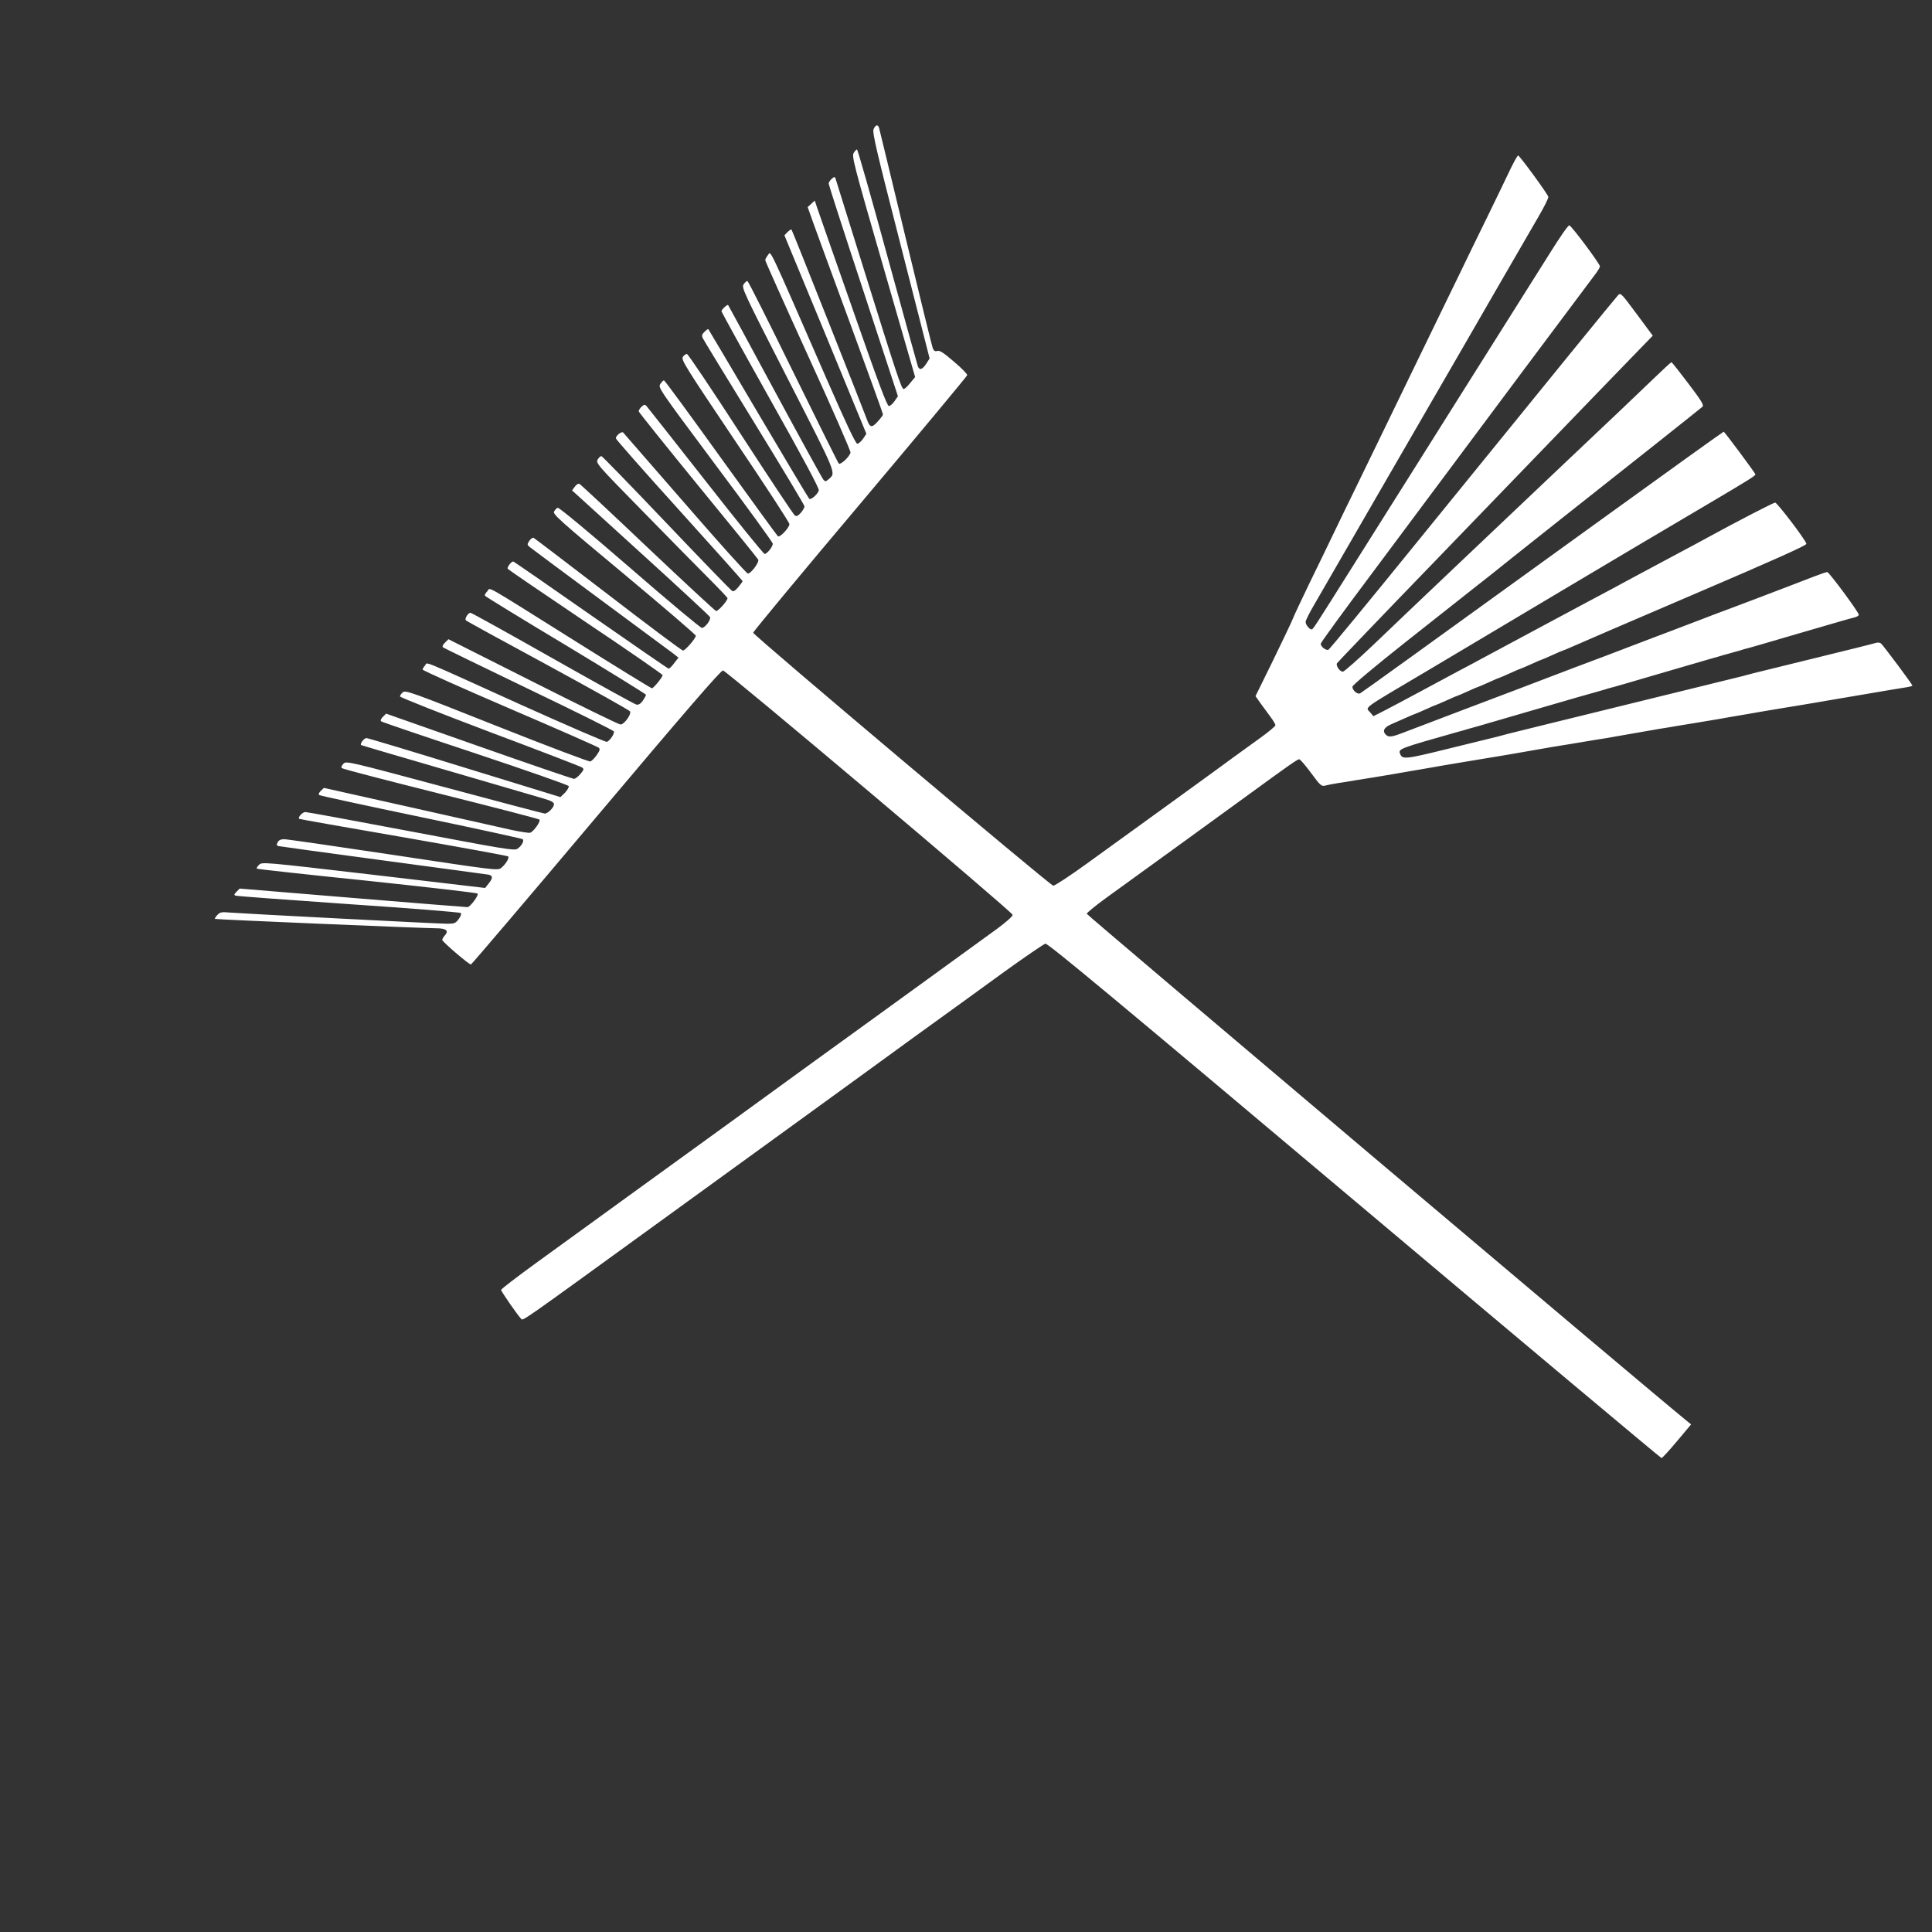 <?xml version="1.0" standalone="no"?>
<!DOCTYPE svg PUBLIC "-//W3C//DTD SVG 20010904//EN"
 "http://www.w3.org/TR/2001/REC-SVG-20010904/DTD/svg10.dtd">
<svg version="1.0" xmlns="http://www.w3.org/2000/svg"
 width="1280pt" height="1280pt" viewBox="0 0 1280 1280"
 preserveAspectRatio="xMidYMid meet">
<rect x="0" y="0" width="1280" height="1280" fill="#333333" stroke="none"/>
<g transform="translate(0,1280) scale(0.1,-0.1)"
fill="#ffffff" stroke="none">
<path d="M5788 11945 c-10 -22 16 -132 180 -772 l191 -748 -20 -31 c-26 -42
-47 -50 -58 -21 -4 12 -95 340 -202 730 -106 389 -197 707 -201 707 -4 0 -14
-10 -22 -23 -14 -21 0 -76 196 -754 l211 -731 -34 -41 c-18 -23 -37 -40 -43
-38 -15 5 -46 98 -261 787 -102 327 -188 601 -190 609 -4 11 -9 10 -25 -4 -11
-10 -20 -24 -20 -31 0 -7 103 -327 230 -711 l229 -698 -22 -32 c-12 -18 -29
-33 -38 -33 -12 0 -70 155 -237 633 -122 347 -229 654 -238 680 l-16 48 -24
-22 -23 -21 38 -107 c21 -58 133 -365 250 -682 116 -316 211 -579 211 -585 0
-5 -16 -26 -36 -48 -39 -43 -51 -40 -72 19 -19 54 -493 1250 -498 1254 -3 3
-14 -5 -26 -16 l-21 -22 272 -657 271 -658 -22 -33 c-13 -18 -30 -33 -38 -33
-11 0 -73 131 -205 433 -397 909 -366 843 -387 817 -10 -12 -18 -27 -18 -34 0
-6 128 -292 285 -636 157 -343 283 -631 280 -639 -9 -30 -67 -83 -78 -72 -5 5
-141 279 -302 607 -161 329 -297 600 -303 602 -5 1 -16 -8 -25 -21 -15 -23 -5
-45 294 -630 328 -642 318 -618 270 -661 -19 -17 -23 -18 -35 -5 -8 8 -152
271 -321 584 -169 314 -309 572 -311 574 -5 6 -44 -30 -44 -41 0 -5 146 -270
325 -589 214 -381 324 -586 320 -598 -8 -27 -54 -66 -64 -55 -5 5 -157 259
-337 564 -180 305 -329 557 -331 559 -2 3 -13 -5 -25 -17 -18 -17 -20 -25 -11
-44 6 -13 160 -265 342 -561 182 -296 331 -544 331 -552 0 -8 -11 -27 -24 -42
-19 -21 -28 -26 -40 -18 -9 6 -170 249 -359 540 -189 292 -349 530 -356 530
-8 0 -20 -9 -27 -20 -12 -19 16 -64 346 -555 198 -293 360 -542 360 -552 0
-24 -62 -90 -76 -81 -6 5 -176 239 -379 521 -202 281 -371 512 -376 512 -5 0
-16 -11 -24 -24 -16 -24 -10 -32 364 -534 210 -280 381 -516 381 -524 0 -20
-38 -68 -54 -68 -7 0 -183 217 -391 483 -208 265 -384 488 -391 496 -12 13
-16 12 -34 -4 -11 -10 -19 -24 -18 -31 2 -7 179 -228 393 -490 215 -262 394
-483 398 -491 10 -16 -47 -93 -68 -93 -8 0 -195 208 -416 463 -221 254 -406
466 -410 471 -10 11 -49 -20 -49 -38 0 -6 189 -221 420 -476 231 -256 420
-467 420 -470 0 -3 -13 -21 -28 -39 -21 -25 -32 -32 -43 -25 -8 5 -204 207
-434 449 -230 242 -424 441 -430 443 -6 1 -17 -9 -25 -22 -13 -25 -7 -32 298
-343 171 -175 367 -374 436 -443 69 -69 126 -129 126 -133 0 -18 -63 -88 -76
-85 -7 2 -211 191 -454 421 -242 230 -446 420 -452 422 -7 2 -21 -6 -30 -20
l-18 -24 454 -413 c250 -227 457 -419 460 -426 8 -17 -33 -72 -54 -72 -9 0
-225 180 -479 401 -270 234 -468 398 -476 395 -8 -3 -18 -14 -24 -25 -10 -17
36 -59 464 -415 261 -218 475 -401 475 -408 0 -17 -70 -98 -85 -98 -8 0 -231
167 -496 371 -266 204 -488 373 -494 376 -7 2 -19 -7 -28 -20 -15 -23 -15 -26
1 -40 9 -8 222 -166 472 -351 250 -185 468 -346 485 -359 l30 -24 -28 -36
c-15 -21 -32 -37 -37 -37 -4 0 -236 160 -516 355 -279 195 -510 355 -514 355
-13 0 -42 -39 -36 -48 3 -6 236 -164 516 -353 281 -188 510 -347 510 -352 0
-13 -60 -87 -71 -87 -5 0 -233 140 -507 312 -636 399 -559 355 -584 330 -11
-11 -18 -24 -15 -29 3 -5 244 -153 536 -328 292 -176 531 -324 531 -328 0 -5
-10 -22 -21 -39 -15 -21 -28 -29 -43 -26 -12 3 -261 140 -554 306 -293 166
-538 302 -545 302 -16 0 -41 -40 -30 -50 4 -5 249 -139 543 -298 294 -160 539
-297 544 -305 11 -18 -38 -87 -63 -87 -9 -1 -269 126 -578 282 l-562 283 -22
-22 c-15 -14 -20 -26 -14 -32 6 -4 261 -129 569 -277 307 -147 560 -273 563
-280 5 -15 -25 -60 -46 -69 -7 -3 -263 108 -570 246 -695 315 -615 282 -635
260 -9 -10 -16 -22 -16 -27 0 -6 260 -122 578 -259 317 -136 583 -253 589
-259 10 -9 7 -19 -14 -49 -14 -20 -33 -39 -42 -42 -9 -2 -288 103 -620 235
-569 226 -605 239 -623 223 -10 -9 -18 -21 -18 -27 0 -6 268 -112 596 -236
328 -123 603 -229 611 -235 13 -10 11 -16 -12 -43 -15 -18 -34 -32 -42 -32 -9
0 -293 97 -631 216 l-614 216 -21 -21 c-13 -13 -18 -24 -12 -30 6 -5 286 -100
624 -212 339 -113 616 -210 619 -217 2 -8 -9 -27 -25 -44 l-30 -29 -634 195
c-349 108 -642 196 -651 196 -16 0 -44 -37 -36 -46 3 -2 261 -78 574 -169 313
-91 599 -175 637 -186 50 -15 67 -24 67 -38 0 -21 -40 -61 -61 -61 -8 0 -306
79 -664 175 -646 173 -650 174 -670 155 -12 -13 -16 -23 -10 -29 6 -6 300 -82
655 -171 355 -89 649 -165 654 -170 10 -10 -37 -78 -61 -87 -8 -3 -67 6 -131
20 -65 15 -369 83 -677 152 l-559 125 -21 -20 c-14 -15 -17 -23 -8 -28 6 -4
310 -70 675 -146 365 -76 667 -142 671 -146 12 -11 -9 -47 -36 -64 -20 -13
-94 0 -702 115 -374 71 -690 129 -702 129 -19 0 -51 -35 -41 -45 2 -2 312 -57
690 -122 379 -66 691 -123 695 -127 10 -9 -20 -57 -49 -78 -22 -16 -57 -11
-713 88 -379 57 -704 104 -722 104 -22 0 -36 -6 -43 -20 -8 -15 -8 -21 2 -25
7 -2 319 -45 693 -95 374 -50 690 -93 703 -95 28 -7 28 -23 -1 -59 l-23 -29
-739 87 c-738 86 -739 86 -759 66 -11 -10 -17 -22 -15 -25 3 -3 332 -39 730
-80 398 -42 728 -80 733 -85 10 -10 -49 -90 -67 -90 -7 0 -349 27 -760 61
l-749 62 -21 -21 c-16 -17 -18 -22 -6 -26 8 -3 345 -28 749 -56 404 -27 738
-54 743 -59 5 -5 0 -22 -14 -40 -21 -28 -28 -31 -77 -31 -59 0 -1334 66 -1439
74 -55 5 -65 3 -83 -16 -11 -12 -18 -23 -16 -26 5 -4 1357 -61 1464 -62 69 0
88 -16 58 -49 -9 -10 -16 -22 -16 -28 0 -12 176 -163 190 -163 4 0 378 439
830 976 599 711 827 974 840 972 27 -5 1919 -1601 1919 -1619 1 -9 -43 -48
-101 -91 -57 -41 -283 -205 -503 -365 -220 -159 -539 -391 -710 -514 -170
-124 -427 -310 -570 -414 -143 -104 -440 -319 -660 -478 -220 -160 -500 -363
-622 -451 -122 -89 -223 -166 -223 -172 0 -10 108 -166 133 -192 13 -13 -10
-29 882 618 187 136 547 396 800 580 253 183 483 350 510 370 28 21 208 151
400 291 193 139 465 336 605 438 140 101 265 186 276 189 17 3 470 -374 2047
-1702 1114 -938 2030 -1706 2035 -1706 5 0 51 50 102 111 l94 112 -26 21
c-258 209 -3978 3354 -3978 3362 0 7 62 57 138 112 142 102 828 600 942 683
237 173 316 229 327 229 7 0 42 -41 79 -91 61 -83 69 -90 93 -84 14 4 51 11
81 16 30 4 83 13 118 19 34 5 90 15 125 20 34 6 88 15 120 20 31 6 83 14 115
20 31 5 84 14 117 20 33 6 87 15 120 21 33 5 87 14 120 20 33 5 87 14 120 20
33 5 85 14 115 19 30 5 109 18 175 30 66 12 146 25 178 31 31 5 84 14 117 19
33 6 87 15 120 20 33 6 86 14 118 19 31 6 111 19 177 31 66 12 146 25 178 31
31 5 83 13 115 19 31 5 86 14 122 20 138 23 177 29 235 40 33 6 86 15 118 20
31 6 83 14 115 20 31 5 85 14 120 20 34 5 89 15 122 20 33 6 86 14 118 20 31
5 84 14 117 20 33 6 86 15 118 20 120 20 184 31 242 41 33 5 77 13 98 16 20 3
37 8 37 11 0 8 -192 265 -207 278 -9 8 -23 9 -41 3 -15 -5 -193 -49 -397 -99
-203 -50 -387 -95 -407 -100 -21 -6 -55 -14 -75 -20 -21 -5 -202 -50 -403 -99
-931 -229 -1108 -272 -1142 -281 -21 -6 -55 -14 -75 -20 -21 -5 -166 -41 -322
-79 -291 -72 -310 -74 -325 -35 -13 33 -6 35 382 145 20 5 52 14 70 20 17 5
47 13 65 18 17 5 174 51 347 101 334 97 354 103 413 119 20 6 52 15 70 20 17
6 49 15 70 20 20 6 52 15 70 20 17 5 142 42 277 81 135 39 260 76 278 81 17 5
48 14 67 19 19 6 51 15 70 20 19 6 50 14 68 19 17 6 49 15 70 20 20 6 52 15
70 20 17 5 142 42 277 81 275 80 302 88 345 99 17 4 30 12 30 18 0 17 -197
283 -209 283 -6 0 -45 -13 -86 -29 -41 -16 -123 -47 -182 -70 -60 -23 -156
-59 -215 -82 -60 -23 -142 -54 -183 -69 -41 -15 -123 -46 -182 -69 -60 -23
-154 -59 -210 -80 -57 -21 -150 -57 -208 -79 -58 -22 -154 -59 -215 -82 -148
-55 -239 -90 -365 -138 -58 -22 -154 -59 -215 -82 -136 -51 -228 -86 -367
-139 -60 -23 -154 -59 -210 -80 -57 -21 -133 -51 -171 -65 -75 -29 -97 -32
-115 -14 -25 25 -13 49 36 70 26 11 71 31 100 44 29 13 55 24 57 24 2 0 34 14
70 30 36 17 68 30 70 30 2 0 34 14 70 30 36 17 68 30 70 30 2 0 34 14 70 30
36 17 68 30 70 30 2 0 34 14 70 30 36 17 68 30 70 30 2 0 34 14 70 30 36 17
68 30 70 30 2 0 34 14 70 30 36 17 68 30 70 30 2 0 34 14 70 30 36 17 68 30
70 30 2 0 33 13 67 28 35 16 397 172 806 347 528 226 742 322 740 332 -5 26
-193 272 -207 273 -12 0 -251 -124 -436 -225 -22 -12 -143 -78 -270 -145 -126
-67 -252 -135 -280 -150 -27 -15 -153 -83 -280 -150 -126 -67 -252 -135 -280
-150 -27 -15 -120 -64 -205 -110 -85 -46 -177 -95 -205 -110 -27 -15 -95 -51
-150 -80 -55 -30 -170 -91 -255 -137 -85 -46 -188 -100 -228 -121 l-73 -37
-20 24 c-33 40 -73 10 401 291 124 74 313 186 420 250 107 64 319 190 470 280
151 90 379 225 505 300 127 75 331 196 455 269 259 153 300 179 300 188 0 8
-204 282 -210 283 -3 0 -370 -263 -815 -585 -1205 -871 -1577 -1139 -1593
-1148 -17 -11 -52 19 -52 43 0 10 139 127 346 291 359 284 387 306 476 376 29
22 139 109 243 193 105 83 249 197 320 254 421 332 922 730 934 741 11 11 -4
36 -93 154 -59 78 -109 141 -112 141 -4 0 -56 -48 -118 -108 -61 -59 -322
-308 -581 -552 -543 -515 -1011 -958 -1276 -1212 -103 -98 -194 -178 -202
-178 -21 0 -48 40 -39 56 4 6 306 322 672 700 1152 1194 1223 1267 1322 1369
l98 101 -106 143 c-103 139 -107 143 -124 125 -19 -20 -406 -495 -1345 -1652
-308 -380 -566 -693 -574 -697 -16 -6 -51 21 -51 40 0 7 149 212 332 456 182
244 375 503 428 574 191 257 1023 1371 1056 1414 19 24 34 50 34 56 0 17 -188
269 -203 272 -7 2 -63 -79 -126 -180 -108 -171 -260 -413 -631 -1002 -163
-259 -406 -646 -683 -1085 -249 -396 -258 -410 -267 -410 -15 0 -40 31 -40 50
0 10 29 67 64 126 61 106 156 270 476 824 147 255 244 422 479 828 59 103 186
322 281 487 95 165 204 353 242 418 38 65 68 125 66 133 -4 19 -190 273 -200
274 -4 0 -28 -42 -52 -92 -24 -51 -94 -196 -156 -323 -62 -126 -143 -293 -180
-370 -37 -77 -109 -224 -159 -327 -50 -104 -132 -272 -182 -375 -50 -104 -122
-251 -159 -328 -37 -77 -114 -234 -170 -350 -56 -115 -131 -268 -165 -340 -34
-71 -106 -220 -160 -330 -53 -110 -103 -216 -110 -235 -7 -19 -66 -142 -130
-274 l-117 -238 33 -47 c18 -25 48 -66 66 -90 18 -24 33 -49 33 -56 0 -6 -46
-45 -102 -85 -57 -41 -134 -97 -173 -125 -72 -54 -615 -447 -975 -707 -113
-82 -213 -147 -222 -146 -23 4 -1988 1660 -1988 1676 0 7 318 391 708 853 389
462 708 846 710 853 2 7 -38 48 -88 90 -68 59 -95 76 -110 71 -15 -5 -22 0
-30 17 -5 13 -86 343 -180 733 -94 391 -173 718 -176 728 -8 24 -23 21 -36 -8z"/>
</g>
</svg>
